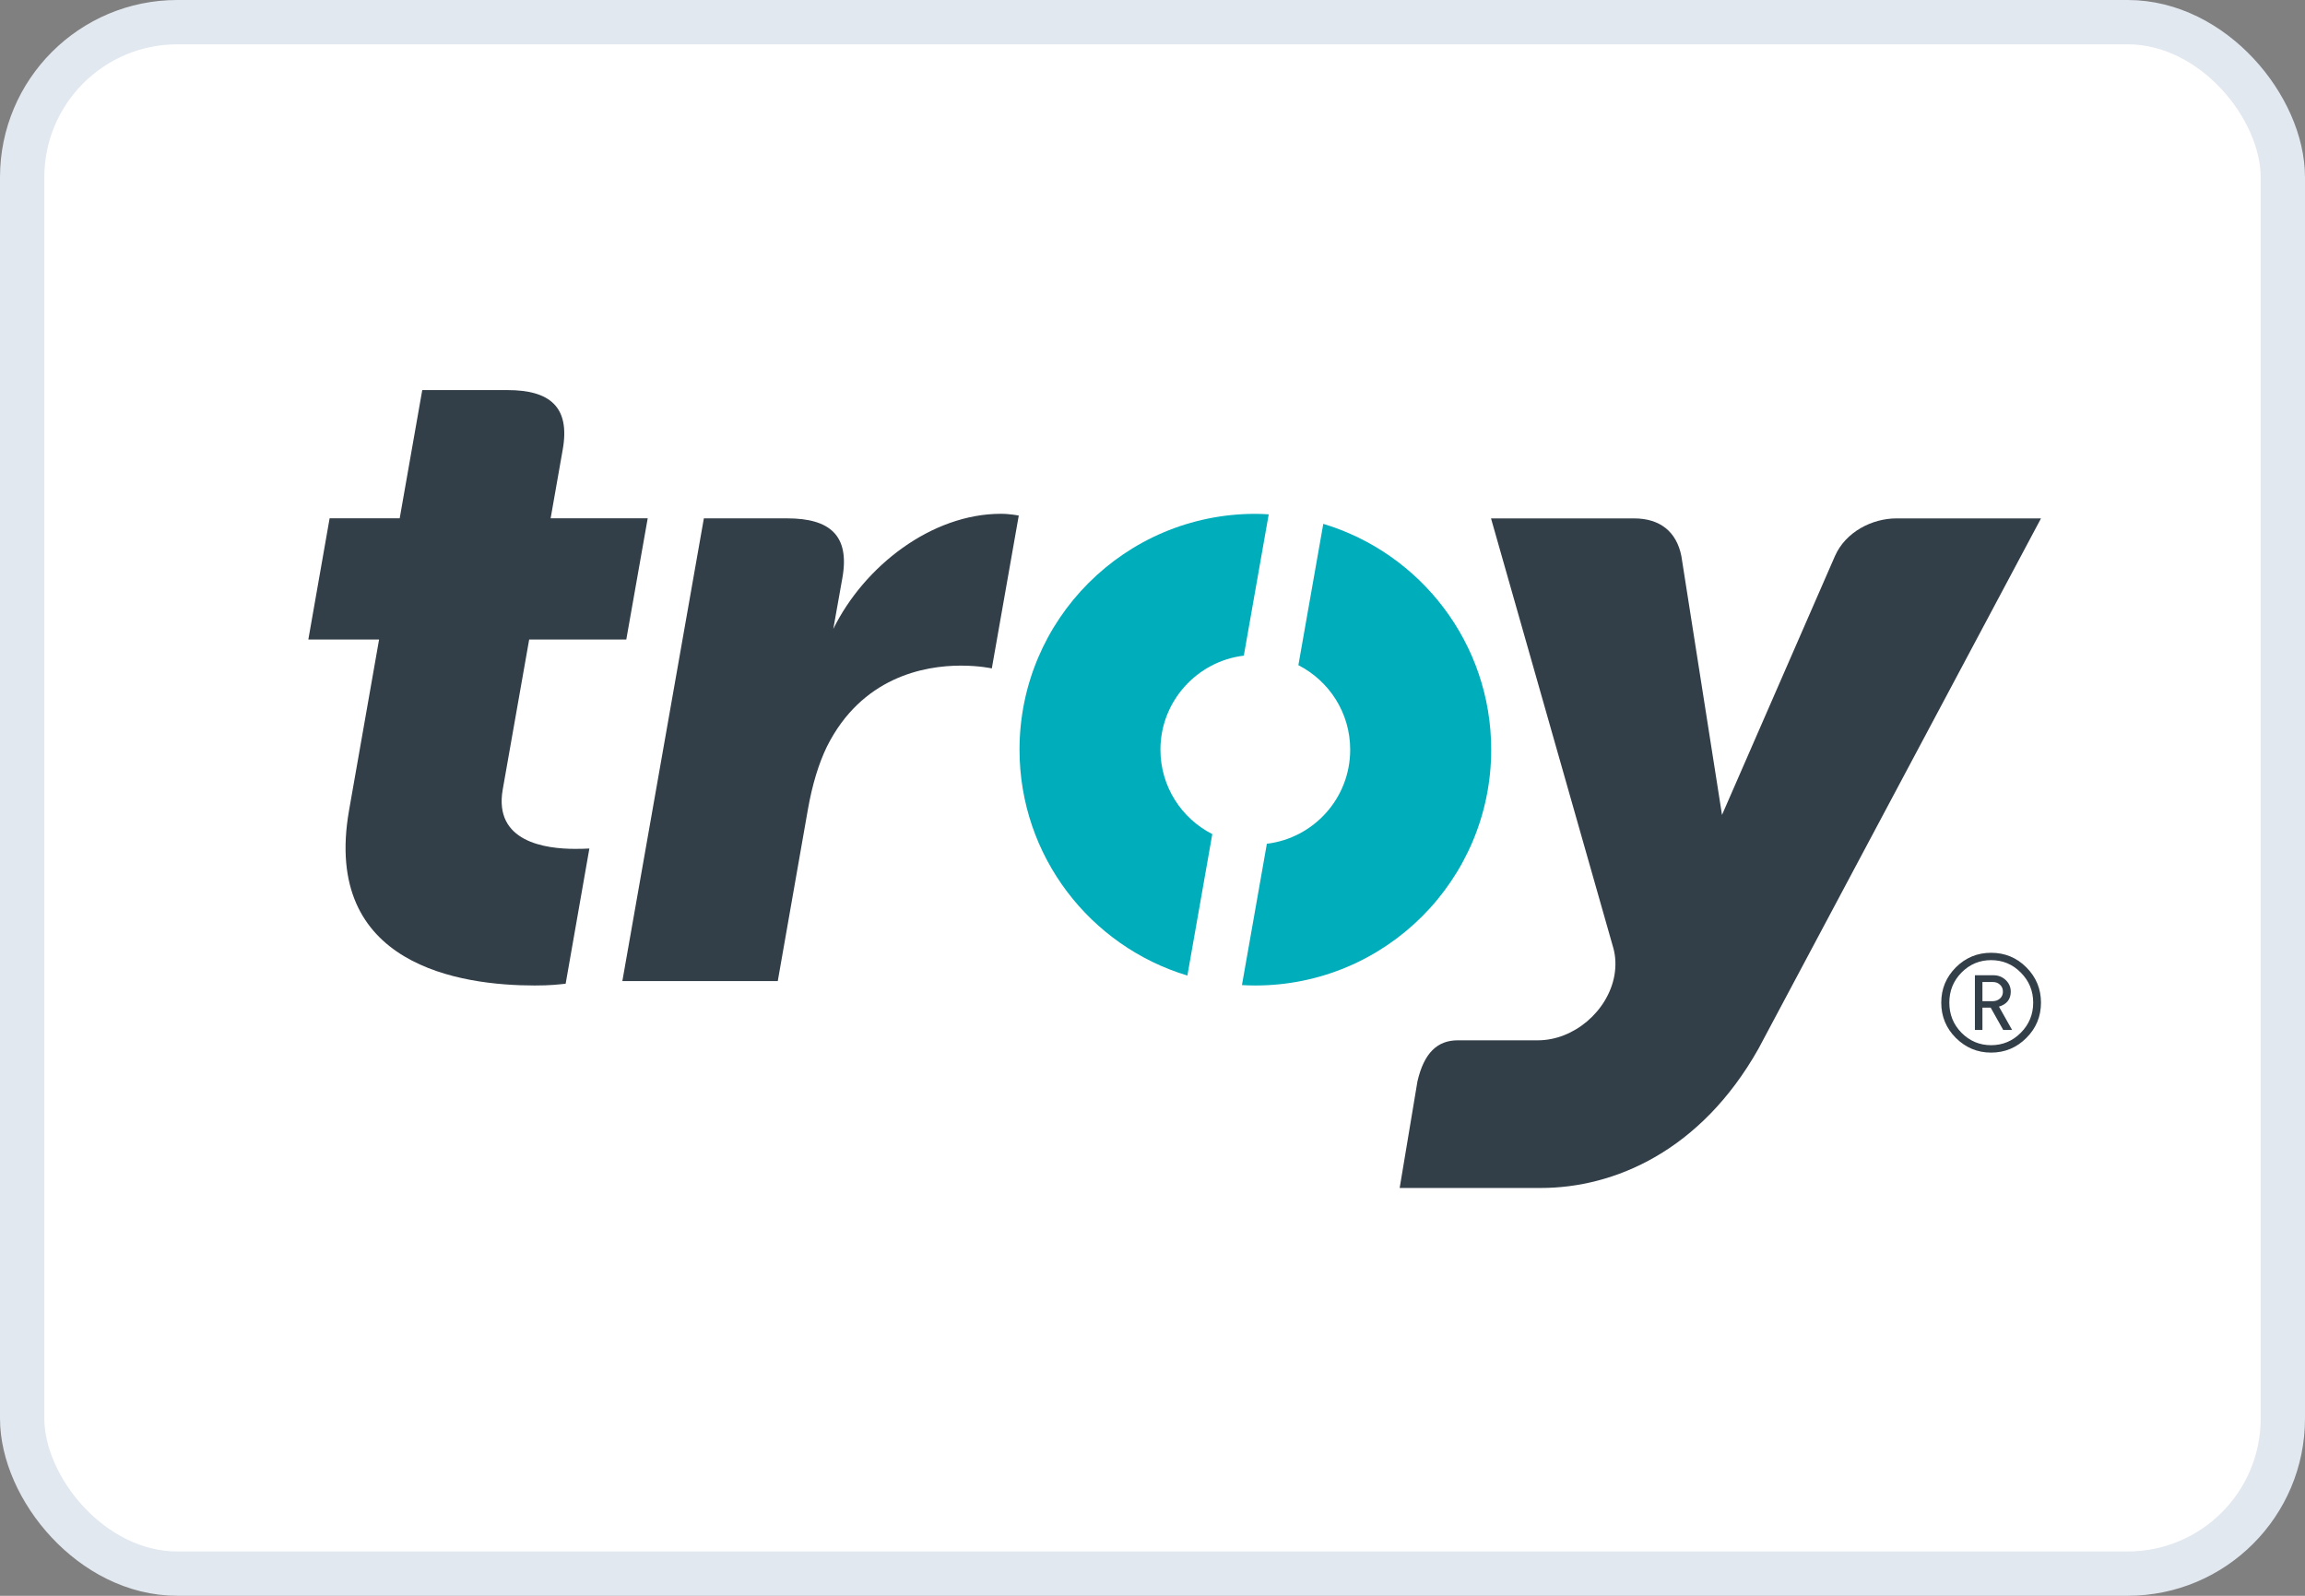 <svg width="52" height="36" viewBox="0 0 52 36" fill="none" xmlns="http://www.w3.org/2000/svg">
<rect x="0" y="0" width="52" height="36" fill="#808080" stroke="none"/>
<rect x="0.5" y="0.5" width="51" height="35" rx="3.5" fill="white"/>
<rect x="0.5" y="0.5" width="51" height="35" rx="3.5" stroke="#E2E8F0"/>
<g clip-path="url(#clip0_13082_40457)">
<path fill-rule="evenodd" clip-rule="evenodd" d="M42.782 11.695C42.237 11.695 41.636 11.998 41.396 12.544L38.848 18.384L37.931 12.544C37.823 11.998 37.452 11.695 36.865 11.695H33.637L36.398 21.393C36.449 21.579 36.458 21.786 36.421 22.003C36.276 22.812 35.503 23.469 34.694 23.469H32.886C32.427 23.469 32.125 23.753 31.977 24.396L31.576 26.8H34.759C36.419 26.8 38.37 25.966 39.67 23.659L46.044 11.695H42.782H42.782Z" fill="#323E48"/>
<path fill-rule="evenodd" clip-rule="evenodd" d="M11.45 8.8C12.403 8.8 12.864 9.18 12.696 10.136L12.422 11.693H14.612L14.129 14.427H11.938L11.341 17.813C11.135 18.993 12.303 19.15 12.973 19.15C13.106 19.15 13.217 19.147 13.296 19.142L12.761 22.192C12.595 22.209 12.425 22.232 12.064 22.232C10.402 22.232 7.257 21.787 7.875 18.278L8.552 14.427H6.956L7.436 11.693H9.017L9.526 8.8H11.45H11.45Z" fill="#323E48"/>
<path fill-rule="evenodd" clip-rule="evenodd" d="M29.853 11.818L29.291 15.006C29.985 15.361 30.46 16.08 30.46 16.912C30.46 18.008 29.638 18.906 28.58 19.035L28.018 22.223C28.117 22.229 28.218 22.232 28.319 22.232C31.259 22.232 33.641 19.849 33.641 16.912C33.641 14.51 32.046 12.478 29.853 11.818" fill="#00ADBB"/>
<path fill-rule="evenodd" clip-rule="evenodd" d="M27.349 18.817C26.655 18.465 26.179 17.742 26.179 16.912C26.179 15.823 27.003 14.918 28.06 14.791L28.622 11.603C28.522 11.597 28.42 11.592 28.32 11.592C25.382 11.592 23 13.976 23 16.912C23 19.315 24.595 21.348 26.787 22.008L27.349 18.817V18.817Z" fill="#00ADBB"/>
<path fill-rule="evenodd" clip-rule="evenodd" d="M15.879 11.694H17.761C18.715 11.694 19.173 12.075 19.005 13.031L18.799 14.188C19.5 12.765 21.021 11.591 22.581 11.591C22.786 11.591 22.983 11.631 22.983 11.631L22.375 15.079C22.375 15.079 22.102 15.016 21.675 15.016C20.844 15.016 19.438 15.279 18.656 16.841C18.469 17.226 18.326 17.695 18.226 18.259L17.546 22.133H14.04L15.879 11.694L15.879 11.694Z" fill="#323E48"/>
<path fill-rule="evenodd" clip-rule="evenodd" d="M45.185 22.371C45.185 22.309 45.165 22.257 45.12 22.215C45.077 22.173 45.021 22.153 44.953 22.153H44.723V22.586H44.953C45.021 22.586 45.077 22.564 45.12 22.525C45.165 22.484 45.185 22.434 45.185 22.371ZM45.392 23.235H45.192L44.909 22.732H44.723V23.235H44.553V22.001H44.972C45.08 22.001 45.172 22.038 45.247 22.108C45.322 22.179 45.362 22.267 45.362 22.371C45.362 22.542 45.272 22.656 45.096 22.709L45.392 23.235L45.392 23.235ZM45.868 22.619C45.868 22.885 45.775 23.111 45.589 23.298C45.405 23.485 45.179 23.579 44.919 23.579C44.658 23.579 44.436 23.485 44.25 23.298C44.067 23.111 43.976 22.885 43.976 22.619C43.976 22.353 44.067 22.128 44.25 21.941C44.436 21.753 44.659 21.66 44.919 21.66C45.178 21.66 45.405 21.753 45.589 21.941C45.775 22.128 45.868 22.354 45.868 22.619ZM46.044 22.619C46.044 22.93 45.934 23.196 45.714 23.415C45.497 23.633 45.231 23.746 44.919 23.746C44.606 23.746 44.344 23.633 44.123 23.415C43.904 23.196 43.794 22.93 43.794 22.619C43.794 22.308 43.904 22.044 44.123 21.823C44.344 21.604 44.609 21.494 44.919 21.494C45.228 21.494 45.497 21.604 45.714 21.823C45.934 22.044 46.044 22.309 46.044 22.619Z" fill="#323E48"/>
</g>
<defs>
<clipPath id="clip0_13082_40457">
<rect width="39.089" height="18" fill="white" transform="translate(6.956 8.8)"/>
</clipPath>
</defs>
</svg>
